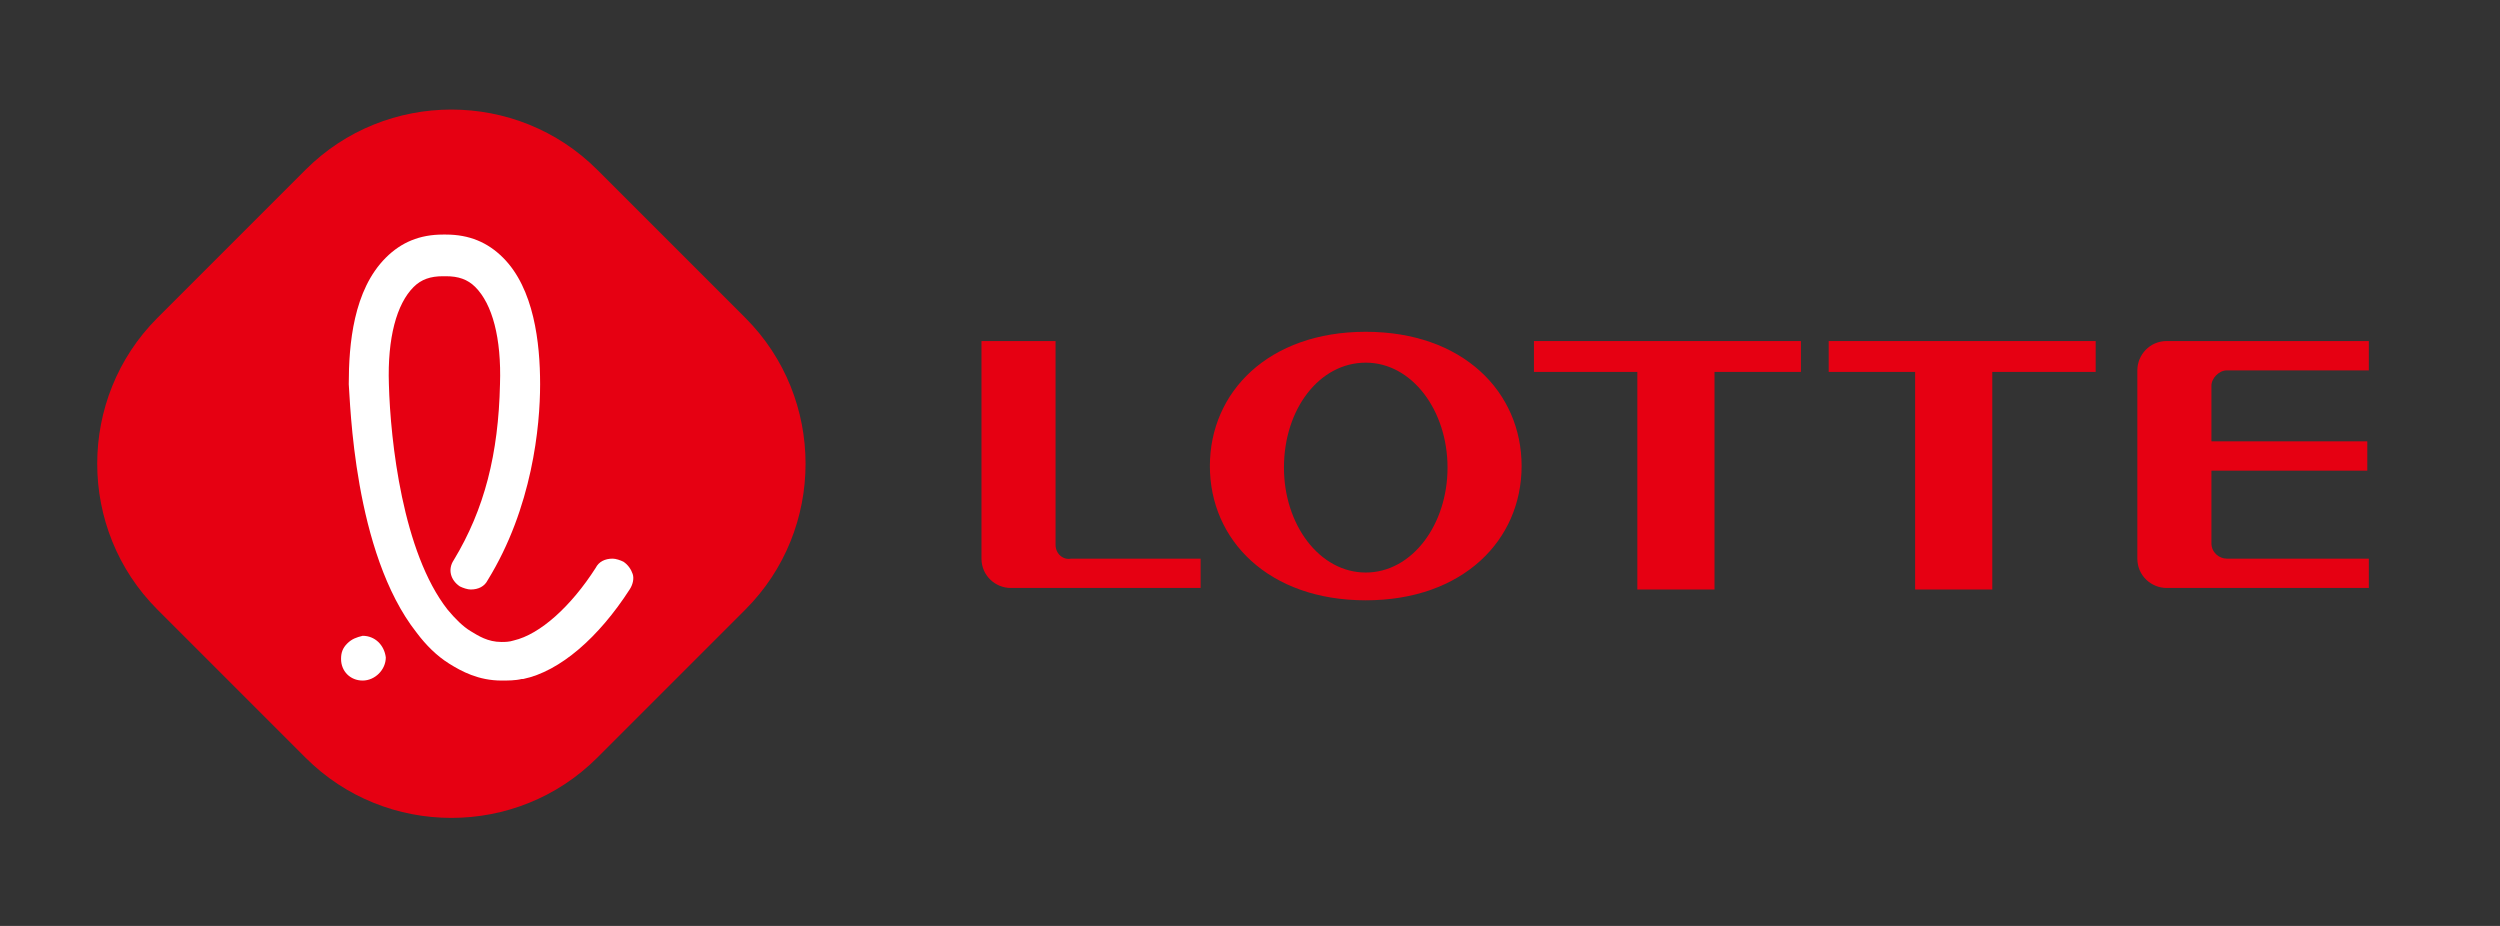 <?xml version="1.0" encoding="utf-8"?>
<!-- Generator: Adobe Illustrator 26.3.1, SVG Export Plug-In . SVG Version: 6.00 Build 0)  -->
<svg version="1.1" id="레이어_1" xmlns="http://www.w3.org/2000/svg" xmlns:xlink="http://www.w3.org/1999/xlink" x="0px"
	 y="0px" viewBox="0 0 162 60" style="enable-background:new 0 0 162 60;" xml:space="preserve">
<rect x="0" y="0" width="162" height="60" fill="#333333" stroke="none"/>
<style type="text/css">
	.st0{fill:#E60012;}
	.st1{fill:#FFFFFF;}
</style>
<g>
	<path class="st0" d="M88.5,21.5c-6.3,0-10.1,3.9-10.1,8.7c0,4.8,3.8,8.7,10.1,8.7c6.3,0,10.1-3.9,10.1-8.7
		C98.6,25.4,94.8,21.5,88.5,21.5 M88.5,37.1c-3,0-5.3-3.1-5.3-6.8c0-3.8,2.3-6.8,5.3-6.8c3,0,5.3,3.1,5.3,6.8
		C93.8,34,91.5,37.1,88.5,37.1"/>
	<polygon class="st0" points="99.4,24.1 106.1,24.1 106.1,38.2 111.1,38.2 111.1,24.1 116.7,24.1 116.7,22.1 99.4,22.1 	"/>
	<polygon class="st0" points="118.5,24.1 124.1,24.1 124.1,38.2 129.1,38.2 129.1,24.1 135.8,24.1 135.8,22.1 118.5,22.1 	"/>
	<path class="st0" d="M68.4,35.3V22.1h-4.8v14.1c0,1.1,0.9,1.9,1.9,1.9h12.3v-1.9h-8.4C68.9,36.3,68.4,35.9,68.4,35.3"/>
	<path class="st0" d="M144.3,24h9.2v-1.9h-13.1c-1.1,0-1.9,0.9-1.9,1.9v12.2c0,1.1,0.9,1.9,1.9,1.9h13.1v-1.9h-9.2c-0.5,0-1-0.4-1-1
		v-4.7h10.1v-1.9h-10.1V25C143.3,24.5,143.8,24,144.3,24"/>
	<path class="st0" d="M38.7,49.1c-5.2,5.2-13.7,5.2-18.9,0l-9.6-9.6c-5.2-5.2-5.2-13.7,0-18.9l9.6-9.6c5.2-5.2,13.7-5.2,18.9,0
		l9.6,9.6c5.2,5.2,5.2,13.7,0,18.9L38.7,49.1z"/>
	<path class="st1" d="M23.5,44.1c-0.8,0-1.4-0.6-1.4-1.4c0-0.4,0.1-0.7,0.4-1c0.3-0.3,0.6-0.4,1-0.5c0.8,0,1.4,0.6,1.5,1.4
		C25,43.4,24.3,44.1,23.5,44.1C23.5,44.1,23.5,44.1,23.5,44.1"/>
	<path class="st1" d="M28.7,17.9c-0.8,0-1.4,0.2-1.9,0.7c-1.1,1.1-1.7,3.3-1.6,6.3c0.1,3.7,0.9,10.9,3.8,14.6c0.5,0.6,1,1.1,1.5,1.4
		c0.5,0.3,1.1,0.7,2,0.7c0.2,0,0.5,0,0.8-0.1c1.7-0.4,3.7-2.2,5.3-4.7c0.2-0.4,0.6-0.6,1.1-0.6c0.2,0,0.5,0.1,0.7,0.2
		c0.3,0.2,0.5,0.5,0.6,0.8c0.1,0.3,0,0.7-0.2,1c-2,3.1-4.5,5.3-6.9,5.8c0,0,0,0-0.1,0c-0.4,0.1-0.9,0.1-1.3,0.1
		c-1.5,0-2.6-0.6-3.4-1.1c-0.8-0.5-1.5-1.2-2.1-2c-4.1-5.2-4.3-15-4.4-16.1c0-2.6,0.3-6.1,2.4-8.2c1-1,2.2-1.5,3.7-1.5l0.2,0
		c1.5,0,2.7,0.5,3.7,1.5c2,2,2.4,5.5,2.4,8.2c0,2.7-0.5,8-3.4,12.7c-0.2,0.4-0.6,0.6-1.1,0.6c-0.2,0-0.5-0.1-0.7-0.2
		c-0.6-0.4-0.8-1.1-0.4-1.7c2-3.3,2.9-6.9,3-11.4c0.1-3-0.5-5.2-1.6-6.3c-0.5-0.5-1.1-0.7-1.9-0.7H28.7z"/>
</g>
</svg>
